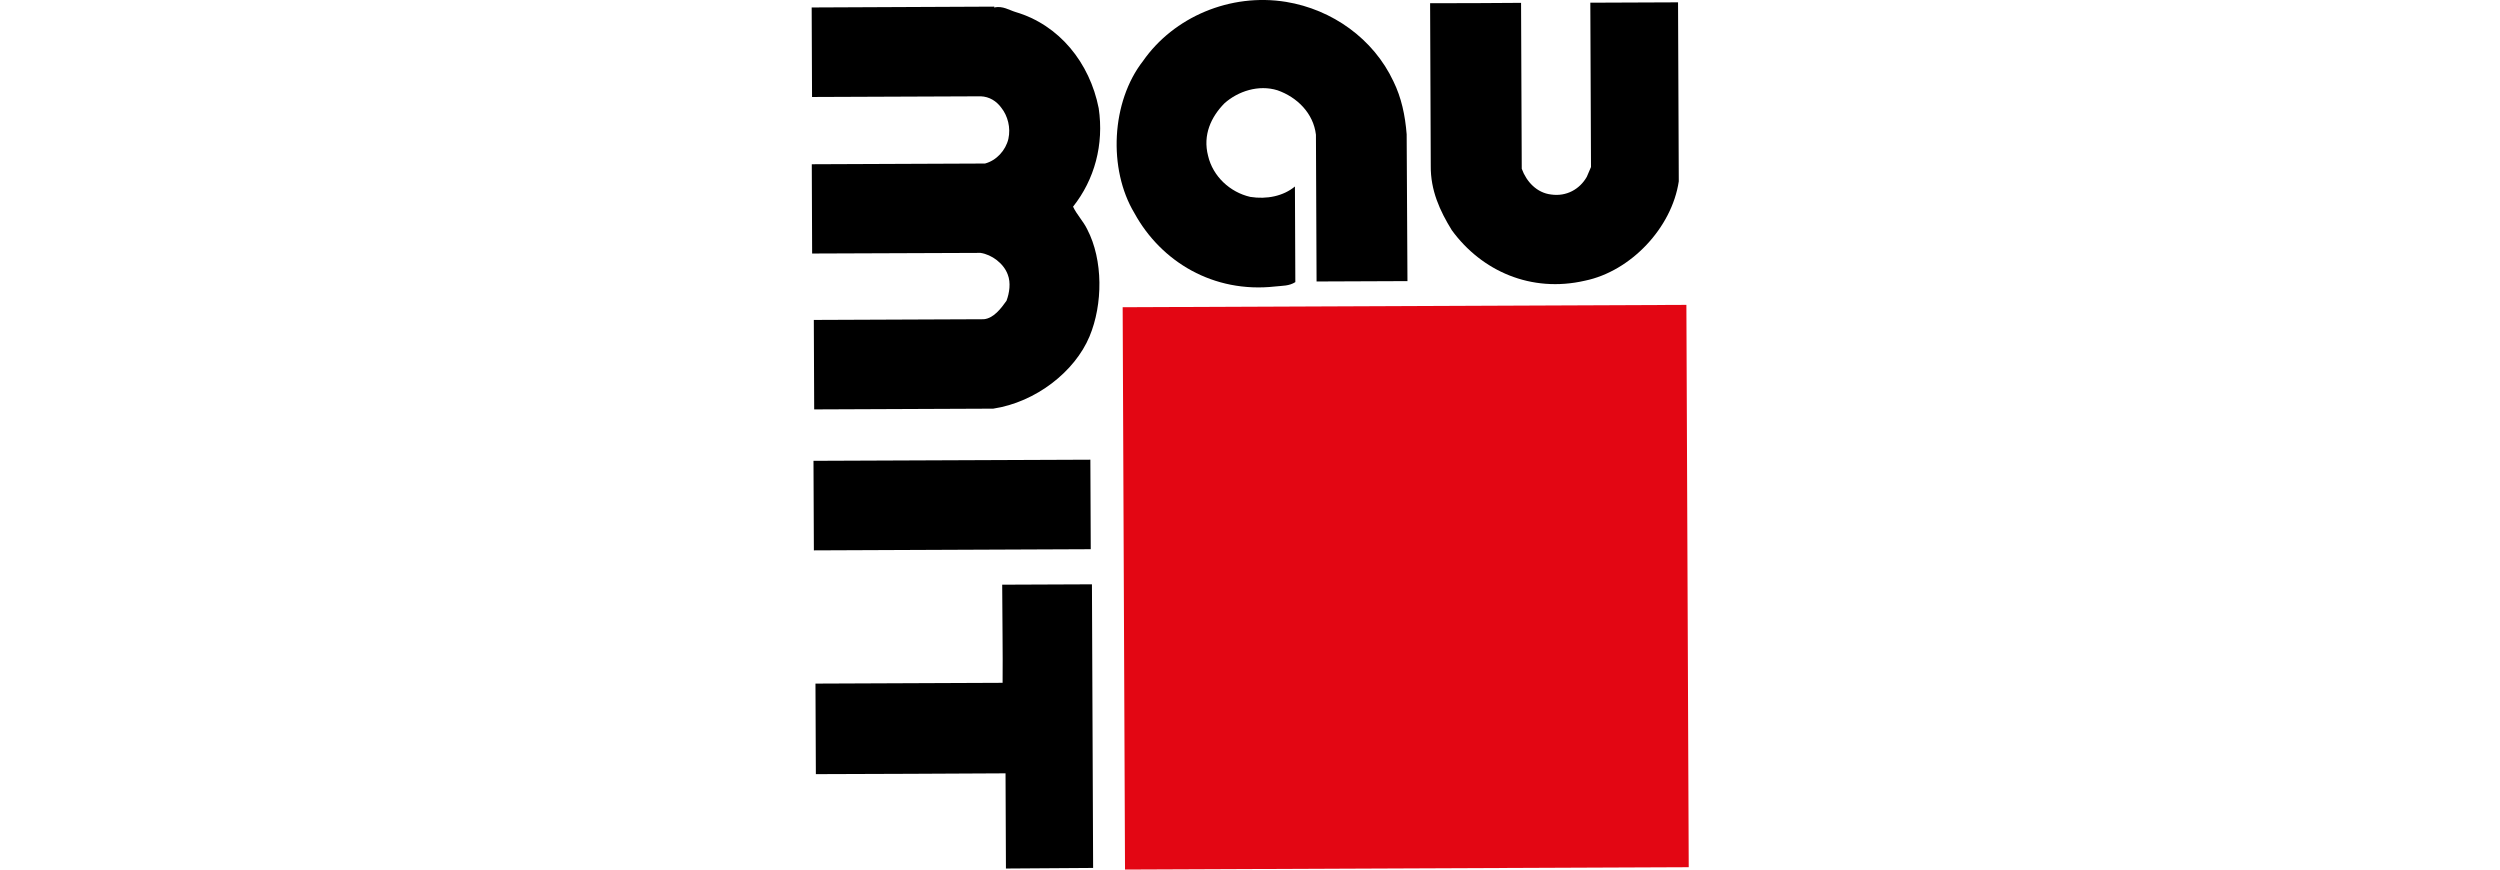 <?xml version="1.0" encoding="utf-8"?>
<!-- Generator: Adobe Illustrator 15.1.0, SVG Export Plug-In . SVG Version: 6.00 Build 0)  -->
<!DOCTYPE svg PUBLIC "-//W3C//DTD SVG 1.1//EN" "http://www.w3.org/Graphics/SVG/1.1/DTD/svg11.dtd">
<svg version="1.1" id="Vrstva_1" xmlns="http://www.w3.org/2000/svg" xmlns:xlink="http://www.w3.org/1999/xlink" x="0px" y="0px"
	 width="230px" height="80px" viewBox="0 0 230 80" enable-background="new 0 0 230 80" xml:space="preserve">
<g id="Baumit">
	<g>
		<path d="M128.195,7.485c0.734,1.494,1.08,3.125,1.218,4.871l0.073,13.506l-8.362,0.034l-0.058-13.503
			c-0.231-1.971-1.727-3.453-3.541-4.088c-1.735-0.539-3.626,0.086-4.871,1.194c-1.241,1.257-2.009,2.922-1.512,4.834
			c0.438,1.893,2.018,3.355,3.884,3.782c1.526,0.243,3.048-0.078,4.107-0.958l0.037,8.798c-0.577,0.365-1.166,0.326-1.853,0.401
			c-5.688,0.636-10.502-2.283-12.949-6.744c-2.443-4.065-2.132-10.256,0.788-13.998c2.821-4.044,8.018-6.275,13.161-5.441
			C122.561,0.87,126.355,3.562,128.195,7.485L128.195,7.485z"/>
		<path d="M91.48,0.61c0.001,0.074-0.094,0.038,0.001,0.074c0.773-0.166,1.386,0.257,1.96,0.426
			c4.015,1.185,6.813,4.664,7.639,8.846c0.497,3.34-0.38,6.567-2.359,9.057c0.312,0.692,0.959,1.36,1.306,2.089
			c1.468,2.819,1.445,6.894,0.209,9.85c-1.354,3.24-4.938,6.047-8.859,6.644l-16.472,0.069c-0.014-2.81-0.024-5.646-0.034-8.231
			l15.643-0.065c0.901-0.086,1.586-0.995,2.084-1.698c0.272-0.718,0.409-1.66,0.117-2.407c-0.372-1.029-1.471-1.844-2.508-1.998
			l-15.491,0.059l-0.032-8.214l15.938-0.066c1.05-0.278,1.902-1.211,2.149-2.267c0.231-1.036-0.065-2.123-0.639-2.85
			c-0.459-0.633-1.11-1.035-1.895-1.067L74.708,8.923l-0.034-8.237l-0.038,0.001L91.48,0.61L91.48,0.61z"/>
		<path d="M139.938,0.262l0.063,15.263c0.431,1.197,1.397,2.219,2.696,2.369c1.414,0.207,2.639-0.486,3.287-1.623l0.388-0.906
			l-0.062-15.117c2.83-0.013,5.196-0.021,8.07-0.033l0.068,16.467c-0.639,4.278-4.418,8.276-8.639,9.143
			c-4.945,1.139-9.504-0.887-12.244-4.648c-1.094-1.771-1.959-3.658-1.935-5.914L131.57,0.296
			C132.409,0.305,139.207,0.277,139.938,0.262L139.938,0.262z"/>
		<polygon points="74.841,42.396 100.314,42.292 100.349,50.527 74.876,50.634 		"/>
		<path d="M100.567,79.85l-8.021,0.055l-0.037-8.758c-5.653,0.037-11.734,0.054-17.45,0.074l-0.036-8.33l17.216-0.072
			c0.03-2.811-0.03-6.039-0.037-9.028l8.257-0.034L100.567,79.85L100.567,79.85z"/>
		<polygon fill="#E30613" points="103.285,28.265 155.148,28.049 155.363,79.783 103.501,80 		"/>
	</g>
</g>
</svg>
